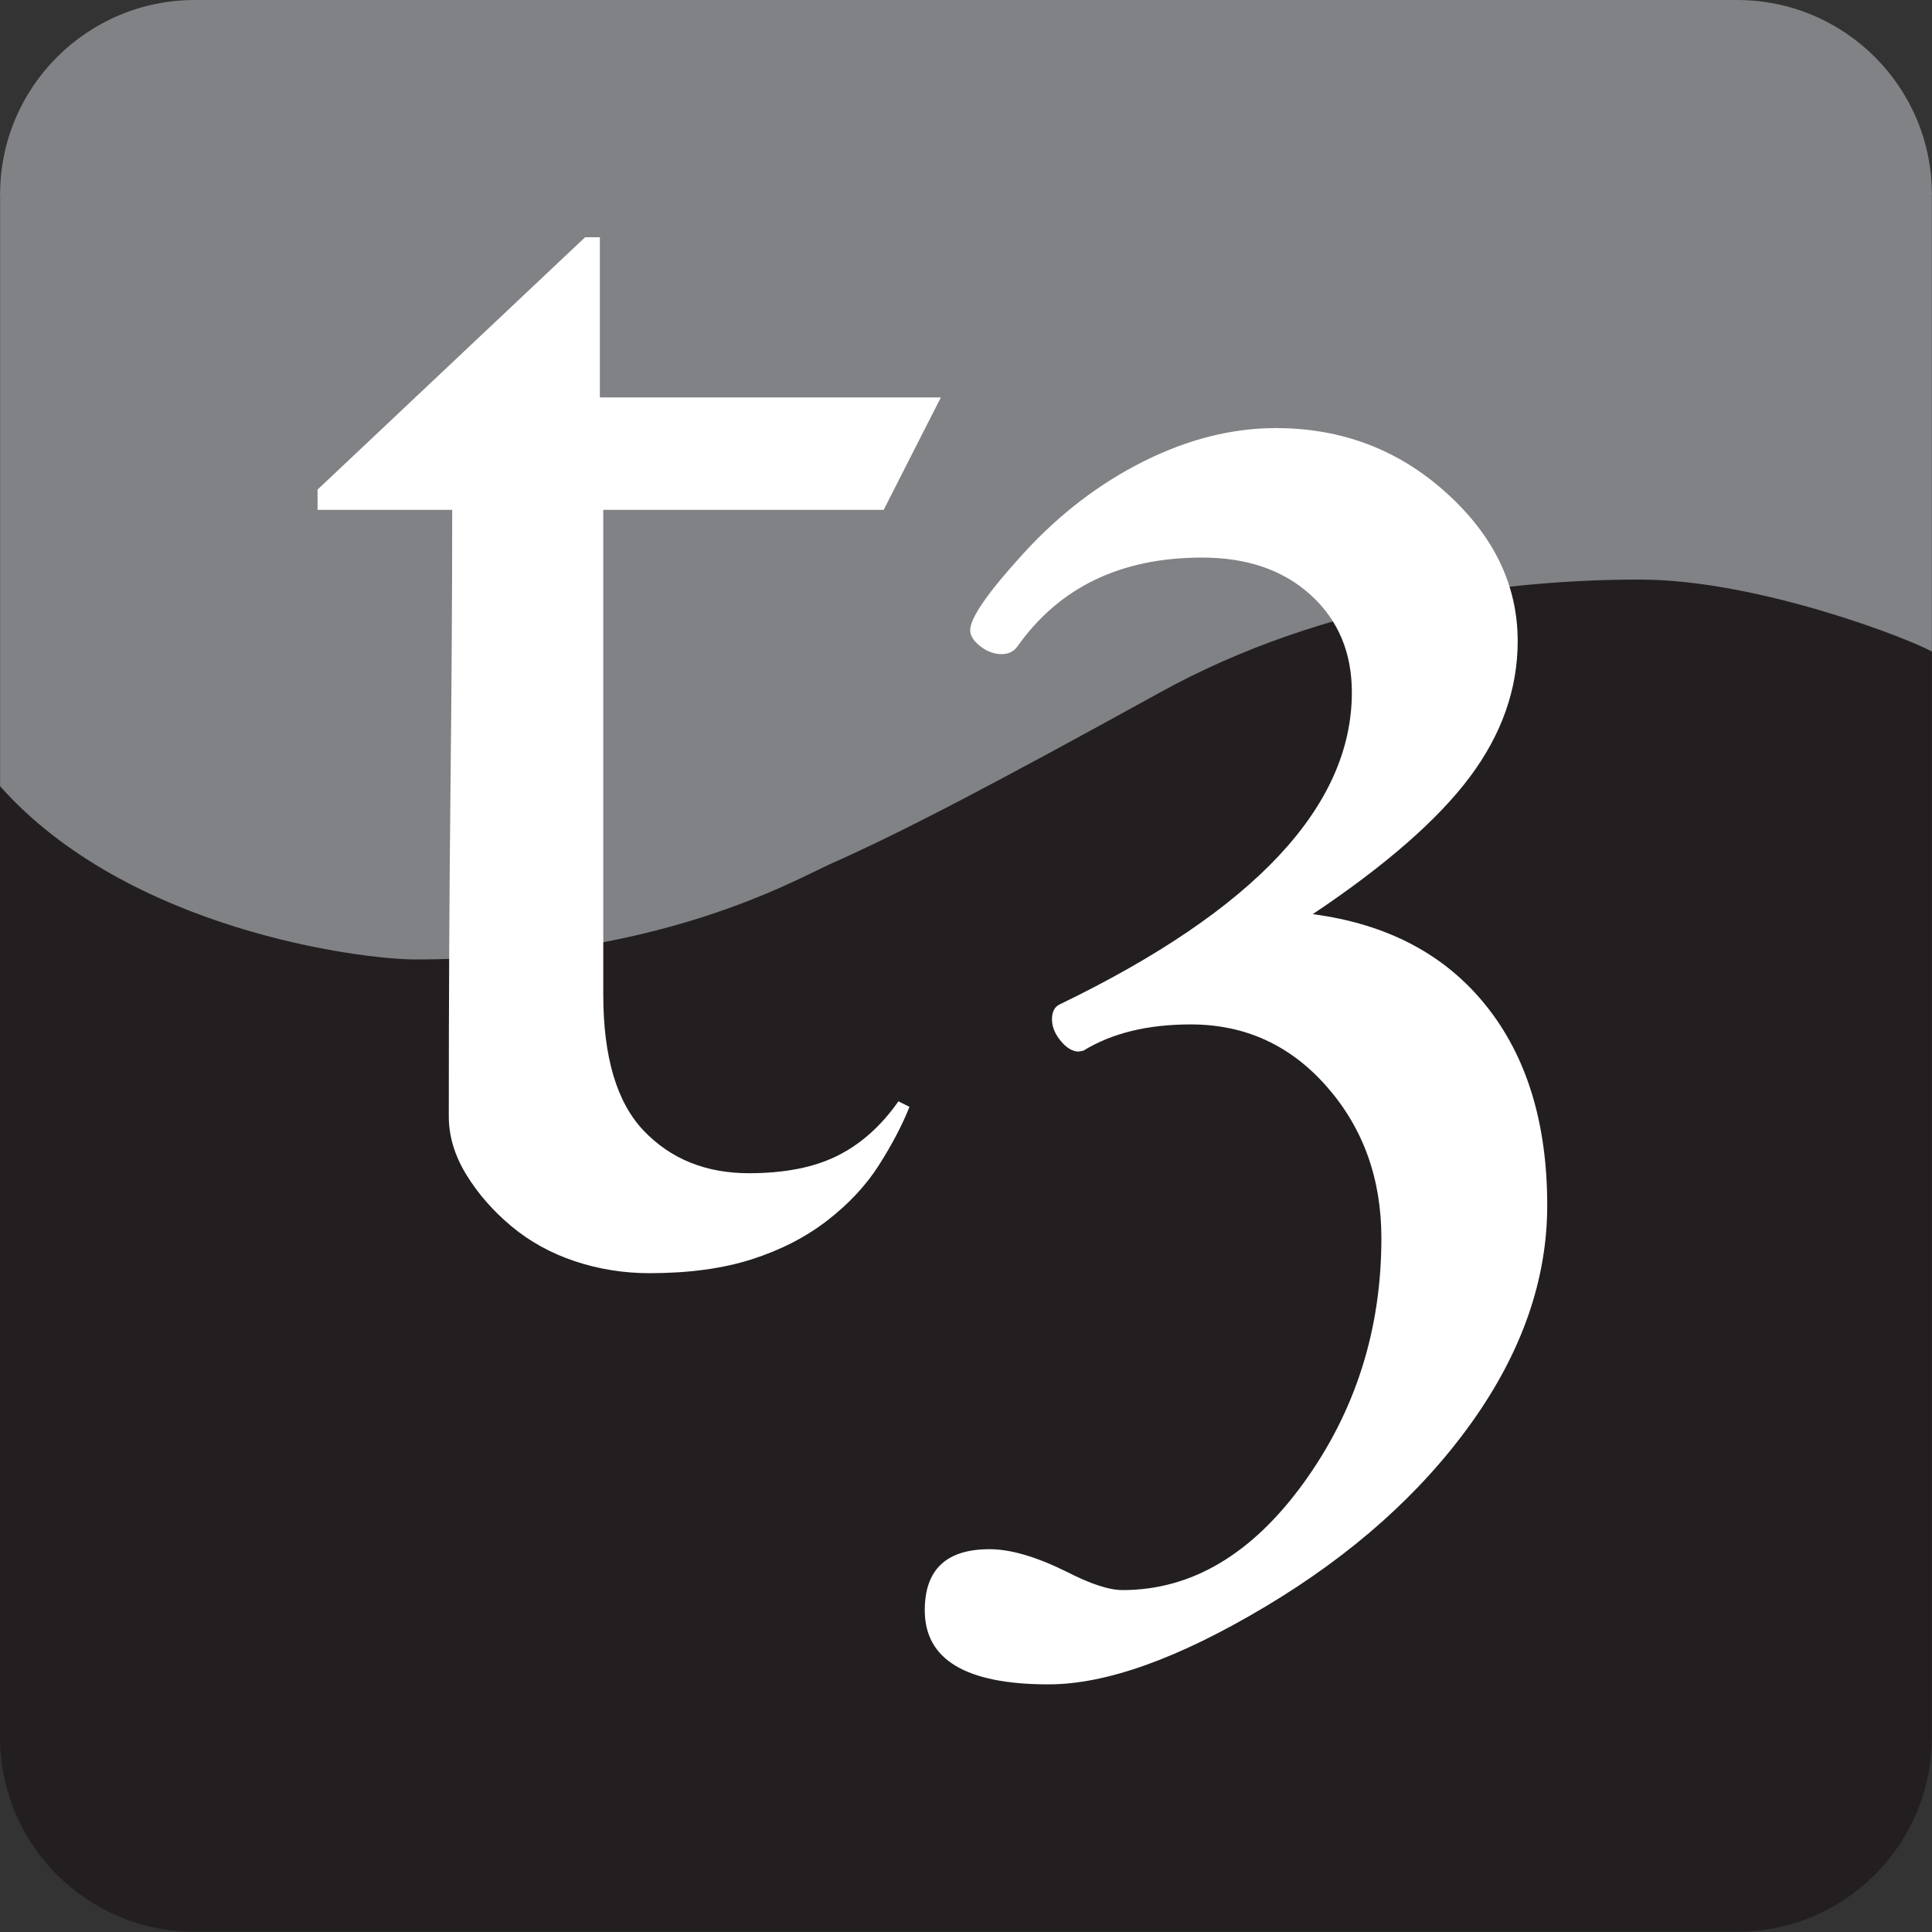 <?xml version="1.0" encoding="UTF-8" standalone="no"?>
<!DOCTYPE svg PUBLIC "-//W3C//DTD SVG 1.1//EN" "http://www.w3.org/Graphics/SVG/1.1/DTD/svg11.dtd">
<svg width="100%" height="100%" viewBox="0 0 3389 3389" version="1.1" xmlns="http://www.w3.org/2000/svg" xmlns:xlink="http://www.w3.org/1999/xlink" xml:space="preserve" xmlns:serif="http://www.serif.com/" style="fill-rule:evenodd;clip-rule:evenodd;stroke-linejoin:round;stroke-miterlimit:2;">
    <rect x="0" y="0" width="3389" height="3389" fill="#333333" stroke="none"/>
    <g transform="matrix(1,0,0,1,-75.606,-71.038)">
        <g transform="matrix(4.167,0,0,4.167,0,0)">
            <g transform="matrix(1,0,0,1,831.36,100.174)">
                <path d="M0,648.209C0,693.431 -36.721,730.09 -82.005,730.09L-731.211,730.09C-776.496,730.09 -813.215,693.431 -813.215,648.209L-813.215,-0.001C-813.215,-45.223 -776.496,-81.881 -731.211,-81.881L-82.005,-81.881C-36.721,-81.881 0,-45.223 0,-0.001L0,648.209Z" style="fill:rgb(35,31,32);fill-rule:nonzero;"/>
            </g>
        </g>
        <g transform="matrix(4.167,0,0,4.167,0,0)">
            <g transform="matrix(1,0,0,1,18.179,17.049)">
                <path d="M0,81.88C0,36.659 36.711,0 82.005,0L731.208,0C776.501,0 813.213,36.659 813.213,81.88" style="fill:rgb(128,130,133);fill-rule:nonzero;"/>
            </g>
        </g>
        <g transform="matrix(4.167,0,0,4.167,0,0)">
            <g transform="matrix(1,0,0,1,831.393,227.538)">
                <path d="M0,63.835L0,-129.564L-813.213,-129.564L-813.213,120.48C-759.397,181.033 -661.224,193.399 -638.526,193.399C-535.594,193.399 -478.361,159.71 -462.985,152.888C-432.787,139.488 -394.223,119.199 -324.603,80.82C-254.882,42.385 -177.271,33.483 -123.007,33.483C-72.606,33.483 -7.688,59.145 0,63.835" style="fill:rgb(128,130,133);fill-rule:nonzero;"/>
            </g>
        </g>
        <g transform="matrix(4.167,0,0,4.167,0,0)">
            <g transform="matrix(1,0,0,1,390.135,438.246)">
                <path d="M0,-206.565L-118.038,-206.565L-118.038,-2.562C-118.038,23.811 -112.345,42.945 -100.959,54.839C-89.573,66.734 -74.817,72.68 -56.691,72.68C-41.682,72.68 -29.257,70.223 -19.418,65.307C-9.585,60.391 -1.038,52.762 6.209,42.414L10.871,44.738C7.763,52.5 3.489,60.659 -1.95,69.206C-7.389,77.76 -14.637,85.545 -23.691,92.553C-32.746,99.57 -43.363,105.023 -55.526,108.916C-67.689,112.816 -82.057,114.758 -98.621,114.758C-109.499,114.758 -119.965,113.077 -130.037,109.715C-140.108,106.354 -149.006,101.437 -156.747,94.967C-164.487,88.497 -170.815,81.257 -175.716,73.234C-180.617,65.217 -183.068,57.065 -183.068,48.788C-183.068,0.15 -182.829,-46.03 -182.351,-89.752C-181.873,-133.474 -181.633,-172.414 -181.633,-206.565L-238.317,-206.565L-238.317,-215.097L-125.689,-321.323L-119.473,-321.323L-119.473,-253.903L24.073,-253.903L0,-206.565Z" style="fill:white;fill-rule:nonzero;"/>
            </g>
        </g>
        <g transform="matrix(4.167,0,0,4.167,0,0)">
            <g transform="matrix(1,0,0,1,669.464,398.925)">
                <path d="M0,125.502C0,156.783 -10.632,187.289 -31.88,217.032C-53.136,246.761 -82.033,272.551 -118.576,294.404C-155.126,316.243 -185.579,327.174 -209.935,327.174C-244.668,327.174 -262.031,316.781 -262.031,295.995C-262.031,278.842 -252.953,270.272 -234.791,270.272C-225.976,270.272 -215.217,273.402 -202.501,279.664C-192.385,284.878 -184.474,287.485 -178.766,287.485C-149.716,287.485 -124.292,272.425 -102.497,242.308C-80.712,212.176 -69.812,177.86 -69.812,139.338C-69.812,114.265 -77.478,92.995 -92.793,75.542C-108.116,58.089 -127.206,49.362 -150.053,49.362C-168.23,49.362 -183.292,53.045 -195.231,60.404L-197.182,60.793C-199.782,60.793 -202.313,59.307 -204.779,56.333C-207.245,53.359 -208.479,50.318 -208.479,47.21C-208.479,44.11 -207.439,42.04 -205.361,41.002C-123.283,1.352 -82.244,-42.452 -82.244,-90.402C-82.244,-107.243 -88.019,-120.915 -99.563,-131.412C-111.105,-141.909 -126.348,-147.161 -145.279,-147.161C-179.527,-147.161 -205.467,-134.654 -223.106,-109.641C-224.661,-107.556 -226.864,-106.517 -229.704,-106.517C-232.813,-106.517 -235.793,-107.616 -238.64,-109.82C-241.485,-112.017 -242.905,-114.288 -242.905,-116.619C-242.905,-121.789 -235.396,-132.6 -220.364,-149.044C-205.34,-165.481 -188.5,-178.361 -169.844,-187.685C-151.188,-197.009 -132.659,-201.672 -114.258,-201.672C-86.54,-201.672 -62.639,-192.609 -42.558,-174.491C-22.474,-156.373 -12.433,-135.536 -12.433,-111.979C-12.433,-91.792 -19.171,-72.703 -32.643,-54.712C-46.12,-36.722 -68.139,-17.498 -98.71,2.943C-67.361,7.083 -43.072,19.888 -25.844,41.346C-8.614,62.803 0,90.857 0,125.502" style="fill:white;fill-rule:nonzero;"/>
            </g>
        </g>
    </g>
</svg>
